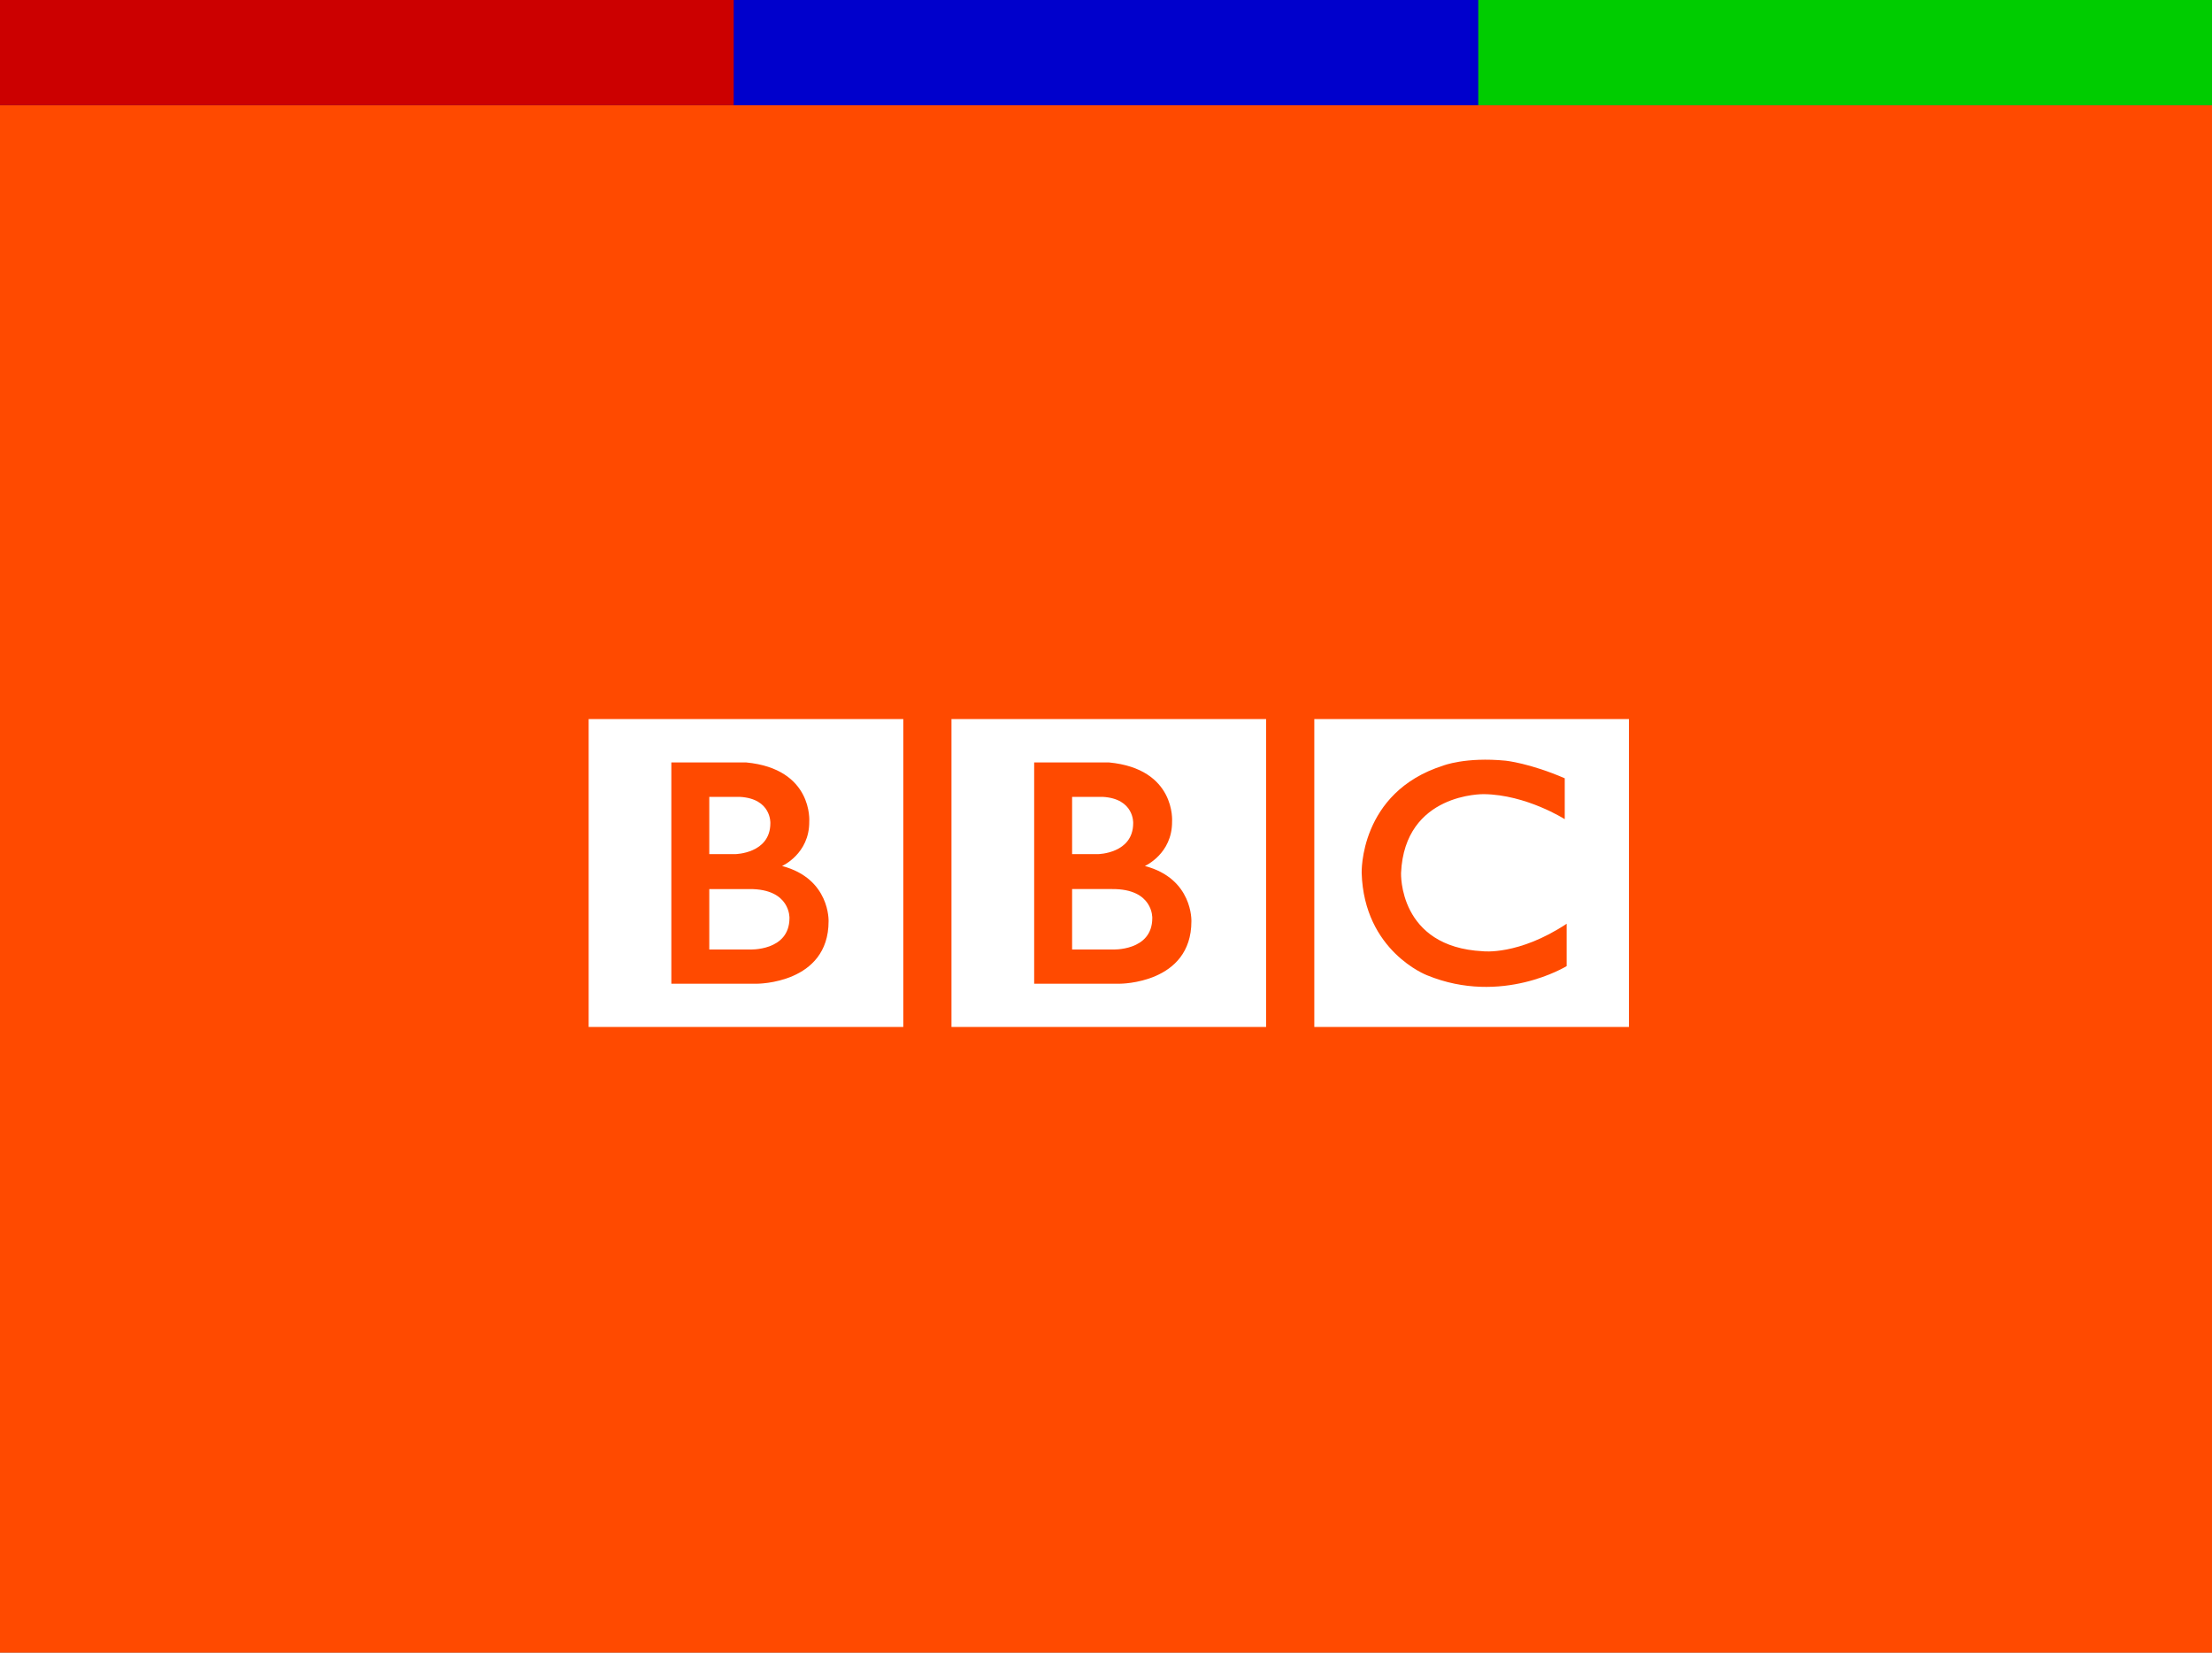 <?xml version="1.0" encoding="UTF-8" standalone="no"?>
<!-- Created with Inkscape (http://www.inkscape.org/) -->

<svg
   xmlns:dc="http://purl.org/dc/elements/1.1/"
   xmlns:cc="http://creativecommons.org/ns#"
   xmlns:rdf="http://www.w3.org/1999/02/22-rdf-syntax-ns#"
   xmlns:svg="http://www.w3.org/2000/svg"
   xmlns="http://www.w3.org/2000/svg"
   xmlns:xlink="http://www.w3.org/1999/xlink"
   xmlns:sodipodi="http://sodipodi.sourceforge.net/DTD/sodipodi-0.dtd"
   xmlns:inkscape="http://www.inkscape.org/namespaces/inkscape"
   width="1000"
   height="747.045"
   id="svg2"
   version="1.1"
   inkscape:version="0.92.3 (2405546, 2018-03-11)"
   sodipodi:docname="Flag_of_the_BBC (1997-2001; orange).svg">
  <rect width="100%" height="100%" fill="#808080" stroke="none"/>
  <defs
     id="defs4">
    <linearGradient
       id="linearGradient3246">
      <stop
         style="stop-color:#44805f;stop-opacity:1"
         offset="0"
         id="stop3248" />
      <stop
         id="stop3250"
         offset="0.1"
         style="stop-color:#48854a;stop-opacity:1" />
      <stop
         id="stop3252"
         offset="0.2"
         style="stop-color:#418758;stop-opacity:1" />
      <stop
         id="stop3254"
         offset="0.3"
         style="stop-color:#3f8764;stop-opacity:1" />
      <stop
         id="stop3256"
         offset="0.4"
         style="stop-color:#2f8d7b;stop-opacity:1" />
      <stop
         id="stop3258"
         offset="0.5"
         style="stop-color:#22908b;stop-opacity:1" />
      <stop
         id="stop3260"
         offset="0.6"
         style="stop-color:#1e979f;stop-opacity:1" />
      <stop
         id="stop3262"
         offset="0.7"
         style="stop-color:#0f97ae;stop-opacity:1" />
      <stop
         id="stop3264"
         offset="0.8"
         style="stop-color:#0799c0;stop-opacity:1" />
      <stop
         id="stop3266"
         offset="0.9"
         style="stop-color:#009ccc;stop-opacity:1" />
      <stop
         style="stop-color:#009ccc;stop-opacity:1"
         offset="1"
         id="stop3268" />
    </linearGradient>
    <linearGradient
       id="linearGradient3107">
      <stop
         id="stop3109"
         offset="0"
         style="stop-color:#257c3d;stop-opacity:0.996" />
      <stop
         style="stop-color:#278247;stop-opacity:0.996"
         offset="0.1"
         id="stop3111" />
      <stop
         style="stop-color:#298452;stop-opacity:0.996"
         offset="0.2"
         id="stop3113" />
      <stop
         style="stop-color:#2d8863;stop-opacity:0.996"
         offset="0.3"
         id="stop3115" />
      <stop
         style="stop-color:#2f8871;stop-opacity:0.996"
         offset="0.4"
         id="stop3117" />
      <stop
         style="stop-color:#318c79;stop-opacity:0.996"
         offset="0.5"
         id="stop3119" />
      <stop
         style="stop-color:#358a8f;stop-opacity:0.996"
         offset="0.6"
         id="stop3121" />
      <stop
         style="stop-color:#378e99;stop-opacity:0.996"
         offset="0.7"
         id="stop3123" />
      <stop
         style="stop-color:#3a8da8;stop-opacity:0.996"
         offset="0.8"
         id="stop3125" />
      <stop
         style="stop-color:#3c90b3;stop-opacity:0.996"
         offset="0.9"
         id="stop3127" />
      <stop
         id="stop3129"
         offset="1"
         style="stop-color:#3f92bf;stop-opacity:0.996" />
    </linearGradient>
    <linearGradient
       id="linearGradient3070">
      <stop
         style="stop-color:#257c3d;stop-opacity:0.996"
         offset="0"
         id="stop3072" />
      <stop
         id="stop3094"
         offset="0.1"
         style="stop-color:#278247;stop-opacity:0.996" />
      <stop
         id="stop3092"
         offset="0.2"
         style="stop-color:#298452;stop-opacity:0.996" />
      <stop
         id="stop3090"
         offset="0.3"
         style="stop-color:#2d8863;stop-opacity:0.996" />
      <stop
         id="stop3088"
         offset="0.4"
         style="stop-color:#2f8871;stop-opacity:0.996" />
      <stop
         id="stop3086"
         offset="0.5"
         style="stop-color:#318c79;stop-opacity:0.996" />
      <stop
         id="stop3084"
         offset="0.6"
         style="stop-color:#358c90;stop-opacity:0.996" />
      <stop
         id="stop3082"
         offset="0.7"
         style="stop-color:#398ea1;stop-opacity:0.996" />
      <stop
         id="stop3080"
         offset="0.8"
         style="stop-color:#3b8fad;stop-opacity:0.996" />
      <stop
         id="stop3078"
         offset="0.9"
         style="stop-color:#3d8fb6;stop-opacity:0.996" />
      <stop
         style="stop-color:#3f92bf;stop-opacity:0.996"
         offset="1"
         id="stop3074" />
    </linearGradient>
    <linearGradient
       inkscape:collect="always"
       xlink:href="#linearGradient3246"
       id="linearGradient3244"
       x1="160.869"
       y1="2646.916"
       x2="566.344"
       y2="2205.627"
       gradientUnits="userSpaceOnUse"
       gradientTransform="matrix(2.047,0,0,2.047,-167.541,-2773.183)" />
  </defs>
  <sodipodi:namedview
     id="base"
     pagecolor="#ffffff"
     bordercolor="#666666"
     borderopacity="1.0"
     inkscape:pageopacity="0.0"
     inkscape:pageshadow="2"
     inkscape:zoom="0.28779297"
     inkscape:cx="494.54758"
     inkscape:cy="-4.8325498"
     inkscape:document-units="px"
     inkscape:current-layer="layer1"
     showgrid="false"
     fit-margin-left="0.5"
     fit-margin-bottom="0.5"
     fit-margin-top="0.5"
     fit-margin-right="0.5"
     inkscape:window-width="1920"
     inkscape:window-height="1017"
     inkscape:window-x="-8"
     inkscape:window-y="-8"
     inkscape:window-maximized="1">
    <inkscape:grid
       type="xygrid"
       id="grid2996"
       empspacing="5"
       visible="true"
       enabled="true"
       snapvisiblegridlinesonly="true"
       originx="-1679.5"
       originy="1880.499"
       spacingx="1"
       spacingy="1" />
  </sodipodi:namedview>
  <g
     inkscape:label="Layer 1"
     inkscape:groupmode="layer"
     id="layer1"
     transform="translate(-1679.5,-2185.816)">
    <rect
       y="2185.814"
       x="1679.498"
       height="747.046"
       width="999.99"
       id="rect3386"
       style="fill:#ff4a00;fill-opacity:1;fill-rule:evenodd;stroke:none;stroke-width:1.001;stroke-opacity:1" />
    <rect
       style="opacity:1;fill:#0000cc;fill-opacity:1;fill-rule:evenodd;stroke:none;stroke-width:0.096;stroke-miterlimit:4;stroke-dasharray:none;stroke-opacity:1"
       id="rect862"
       width="999.99"
       height="47.561"
       x="1679.498"
       y="2185.814" />
    <rect
       style="opacity:1;fill:#00cc00;fill-opacity:1;fill-rule:evenodd;stroke:none;stroke-width:0.055;stroke-miterlimit:4;stroke-dasharray:none;stroke-opacity:1"
       id="rect862-1-8"
       width="331.694"
       height="47.561"
       x="2347.794"
       y="2185.814" />
    <rect
       style="opacity:1;fill:#cc0000;fill-opacity:1;fill-rule:evenodd;stroke:none;stroke-width:0.055;stroke-miterlimit:4;stroke-dasharray:none;stroke-opacity:1"
       id="rect862-1-8-5"
       width="331.694"
       height="47.561"
       x="1679.498"
       y="2185.814" />
    <path
       id="path892"
       d="m 2200.426,2600.796 c 0,15.123 -18.125,14.226 -18.125,14.226 h -18.125 v -27.327 h 18.125 c 18.653,-0.13 18.125,13.101 18.125,13.101 m -36.25,-54.777 h 13.811 c 14.342,0.787 13.801,11.873 13.801,11.873 0,13.778 -15.858,14.003 -15.858,14.003 h -11.753 z m 32.897,31.25 c 0,0 12.406,-5.489 12.296,-20.048 0,0 1.887,-23.86 -28.56,-26.771 h -33.784 v 100.028 h 38.725 c 0,0 32.357,0.1 32.357,-28.223 0,0 0.765,-19.275 -21.033,-24.986 m -87.433,-66.419 h 142.239 v 139.173 h -142.239 z m -73.239,89.946 c 0,15.123 -18.125,14.226 -18.125,14.226 h -18.126 v -27.327 h 18.126 c 18.654,-0.13 18.125,13.101 18.125,13.101 m -36.252,-54.777 h 13.814 c 14.342,0.787 13.8,11.873 13.8,11.873 0,13.778 -15.858,14.003 -15.858,14.003 h -11.756 z m 32.9,31.25 c 0,0 12.408,-5.489 12.297,-20.048 0,0 1.885,-23.86 -28.561,-26.771 h -33.786 v 100.028 h 38.728 c 0,0 32.356,0.1 32.356,-28.223 0,0 0.762,-19.275 -21.033,-24.986 m -87.433,-66.419 h 142.239 v 139.173 h -142.239 z m 441.27,26.771 v 18.48 c 0,0 -17.373,-11.085 -36.571,-11.309 0,0 -35.818,-0.73 -37.432,35.649 0,0 -1.294,33.455 37,35.361 0,0 16.067,2.009 37.865,-12.423 v 19.139 c 0,0 -29.239,18.037 -63.111,4.145 0,0 -28.474,-10.796 -29.558,-46.222 0,0 -1.184,-36.437 36.79,-48.532 0,0 10.141,-4.031 28.364,-2.239 0,-5e-4 10.892,1.118 26.653,7.951 m -113.223,112.401 h 142.239 v -139.173 h -142.239 z"
       inkscape:connector-curvature="0"
       style="fill:#ffffff;stroke-width:0.479" />
  </g>
</svg>
